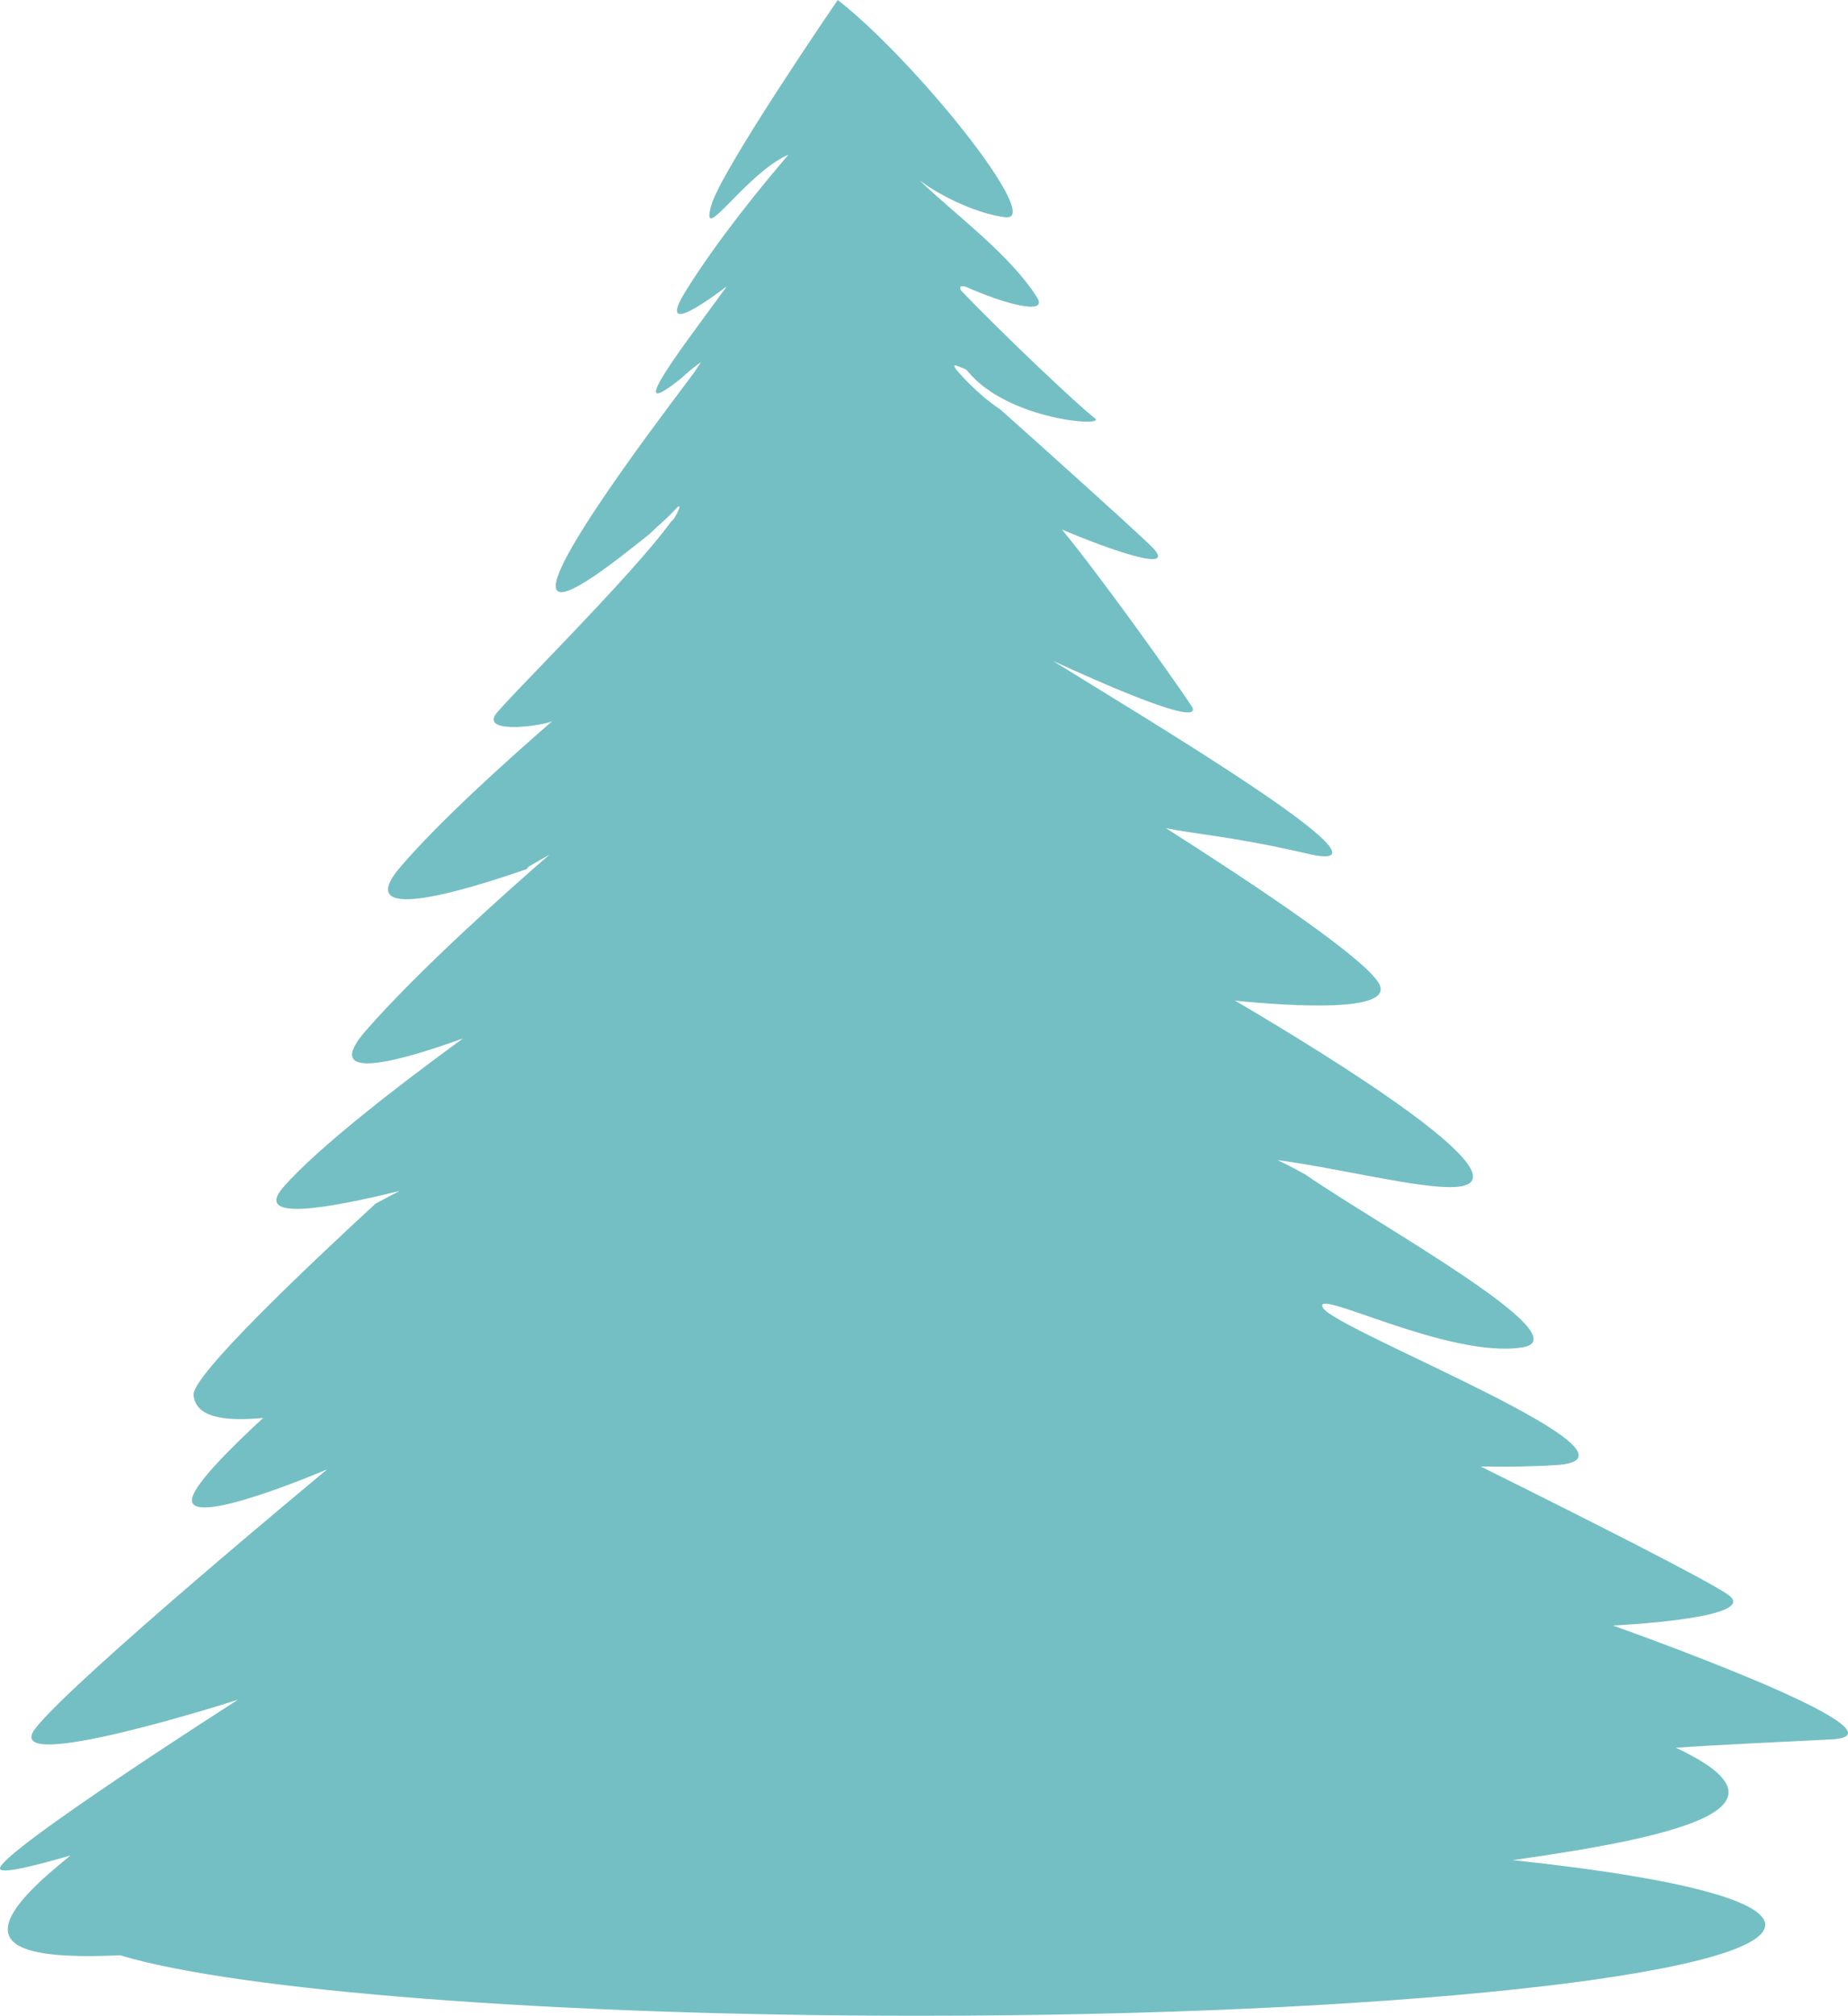 <?xml version="1.0" encoding="UTF-8"?> <svg xmlns="http://www.w3.org/2000/svg" width="720" height="785" viewBox="0 0 720 785" fill="none"><path fill-rule="evenodd" clip-rule="evenodd" d="M326.412 0C356.642 23.607 406.909 86.285 391.779 84.61C382.147 83.547 367.757 77.348 358.188 70.171C372.893 84.23 393.388 99.045 404.019 115.784C408.771 123.274 390.171 117.902 376.277 111.666C373.948 110.997 373.974 111.723 374.28 112.957C390.308 129.773 420.02 157.884 426.641 162.947C431.084 166.352 392.745 163.652 377.128 144.703C376.119 143.477 375.475 143.566 372.951 142.502C370.451 141.447 372.963 144.404 373.014 144.464C373.014 144.464 380.433 153.332 389.81 159.51C408.586 176.28 438.731 203.31 448.277 212.466C460.533 224.23 431.25 213.657 413.726 206.197C429.272 225.089 456.499 263.37 464.077 274.679C470.71 284.578 427.585 265.358 410.224 257.352C441.597 276.971 552.033 342.417 509.408 332.455C481.468 325.921 465.779 324.879 454.253 322.507C488.415 344.238 534.069 374.581 537.632 383.764C541.674 394.171 503.894 391.928 481.121 389.683C481.462 389.865 481.804 390.052 482.148 390.236C519.122 411.998 598.173 460.773 566.623 462.266C552.744 462.922 521.584 454.924 497.678 451.761C501.047 453.332 504.684 455.236 508.579 457.388C537.184 477.173 617.163 521.011 593.035 524.729C563.929 529.215 510.354 500.596 515.483 509.373C520.609 518.15 649.324 567.85 606.284 570.545C596.232 571.175 586.258 571.286 576.879 571.09C615.772 590.393 666.035 615.701 673.522 621.2C685.926 630.336 628.583 633.018 628.393 633.026C628.535 633.076 748.714 675.553 713.557 677.379C694.733 678.361 670.016 679.392 652.922 680.636C701.388 703.251 657.485 714.809 589.371 724.389C650.104 730.809 687.753 739.731 687.753 749.601C687.753 769.151 540.03 785 357.804 785C214.343 785 92.269 775.17 46.824 761.451C3.448 763.365 -13.224 756.546 22.381 726.786C24.07 725.373 25.764 723.97 27.446 722.58C12.822 726.787 0.723 729.776 0.028 727.8C-1.866 722.349 92.266 662.211 92.736 661.911C92.25 662.067 -0.851 691.97 13.791 673.084C28.465 654.153 127.381 572.286 127.495 572.192C127.411 572.228 71.506 596.196 74.926 583.17C76.421 577.486 88.92 564.749 102.542 552.173C86.906 553.683 76.16 551.811 75.422 543.246C74.783 535.794 119.058 493.82 146.291 468.761C149.51 467.022 152.652 465.36 155.71 463.78C127.145 470.793 98.88 475.671 110.248 462.493C123.794 446.784 157.06 421.405 180.37 404.386C155.698 413.329 124.212 422.198 142.763 401.09C163.652 377.314 197.277 347.386 214.092 332.805C211.725 334.156 209.093 335.672 206.165 337.372C205.686 337.65 205.421 338.02 205.372 338.39C179.18 347.515 136.746 360.029 156.084 337.51C170.797 320.386 195.043 298.338 215.164 280.821C211.932 282.523 188.827 285.929 192.799 278.65C194.975 274.663 246.402 224.162 261.491 203.075C261.818 202.75 262.157 202.527 262.474 202.107C263.401 200.874 266.67 194.506 263.096 198.392C259.519 202.282 256.492 204.564 253.078 207.96C239.391 218.874 216.396 237.297 216.521 228.122C216.721 214.511 268.275 148.356 270.77 144.572C271.187 143.94 272.061 142.64 273.109 141.046C270.649 142.739 268.084 144.822 265.403 147.314C241.579 166.438 266.373 134.618 283.181 111.512C269.447 121.817 257.574 128.723 267.305 113.114C279.678 93.256 296.891 72.257 307.219 60.208C290.409 67.551 272.393 96.662 277.142 79.905C281.026 66.211 326.184 0.258 326.412 0ZM306.94 314.46L306.949 314.456C306.929 314.429 306.914 314.399 306.894 314.372C306.911 314.401 306.923 314.431 306.94 314.46ZM406.655 255.093C406.797 255.184 406.94 255.28 407.088 255.374C406.943 255.263 406.798 255.153 406.655 255.043C406.655 255.06 406.655 255.077 406.655 255.093Z" fill="#74BFC4"></path></svg> 